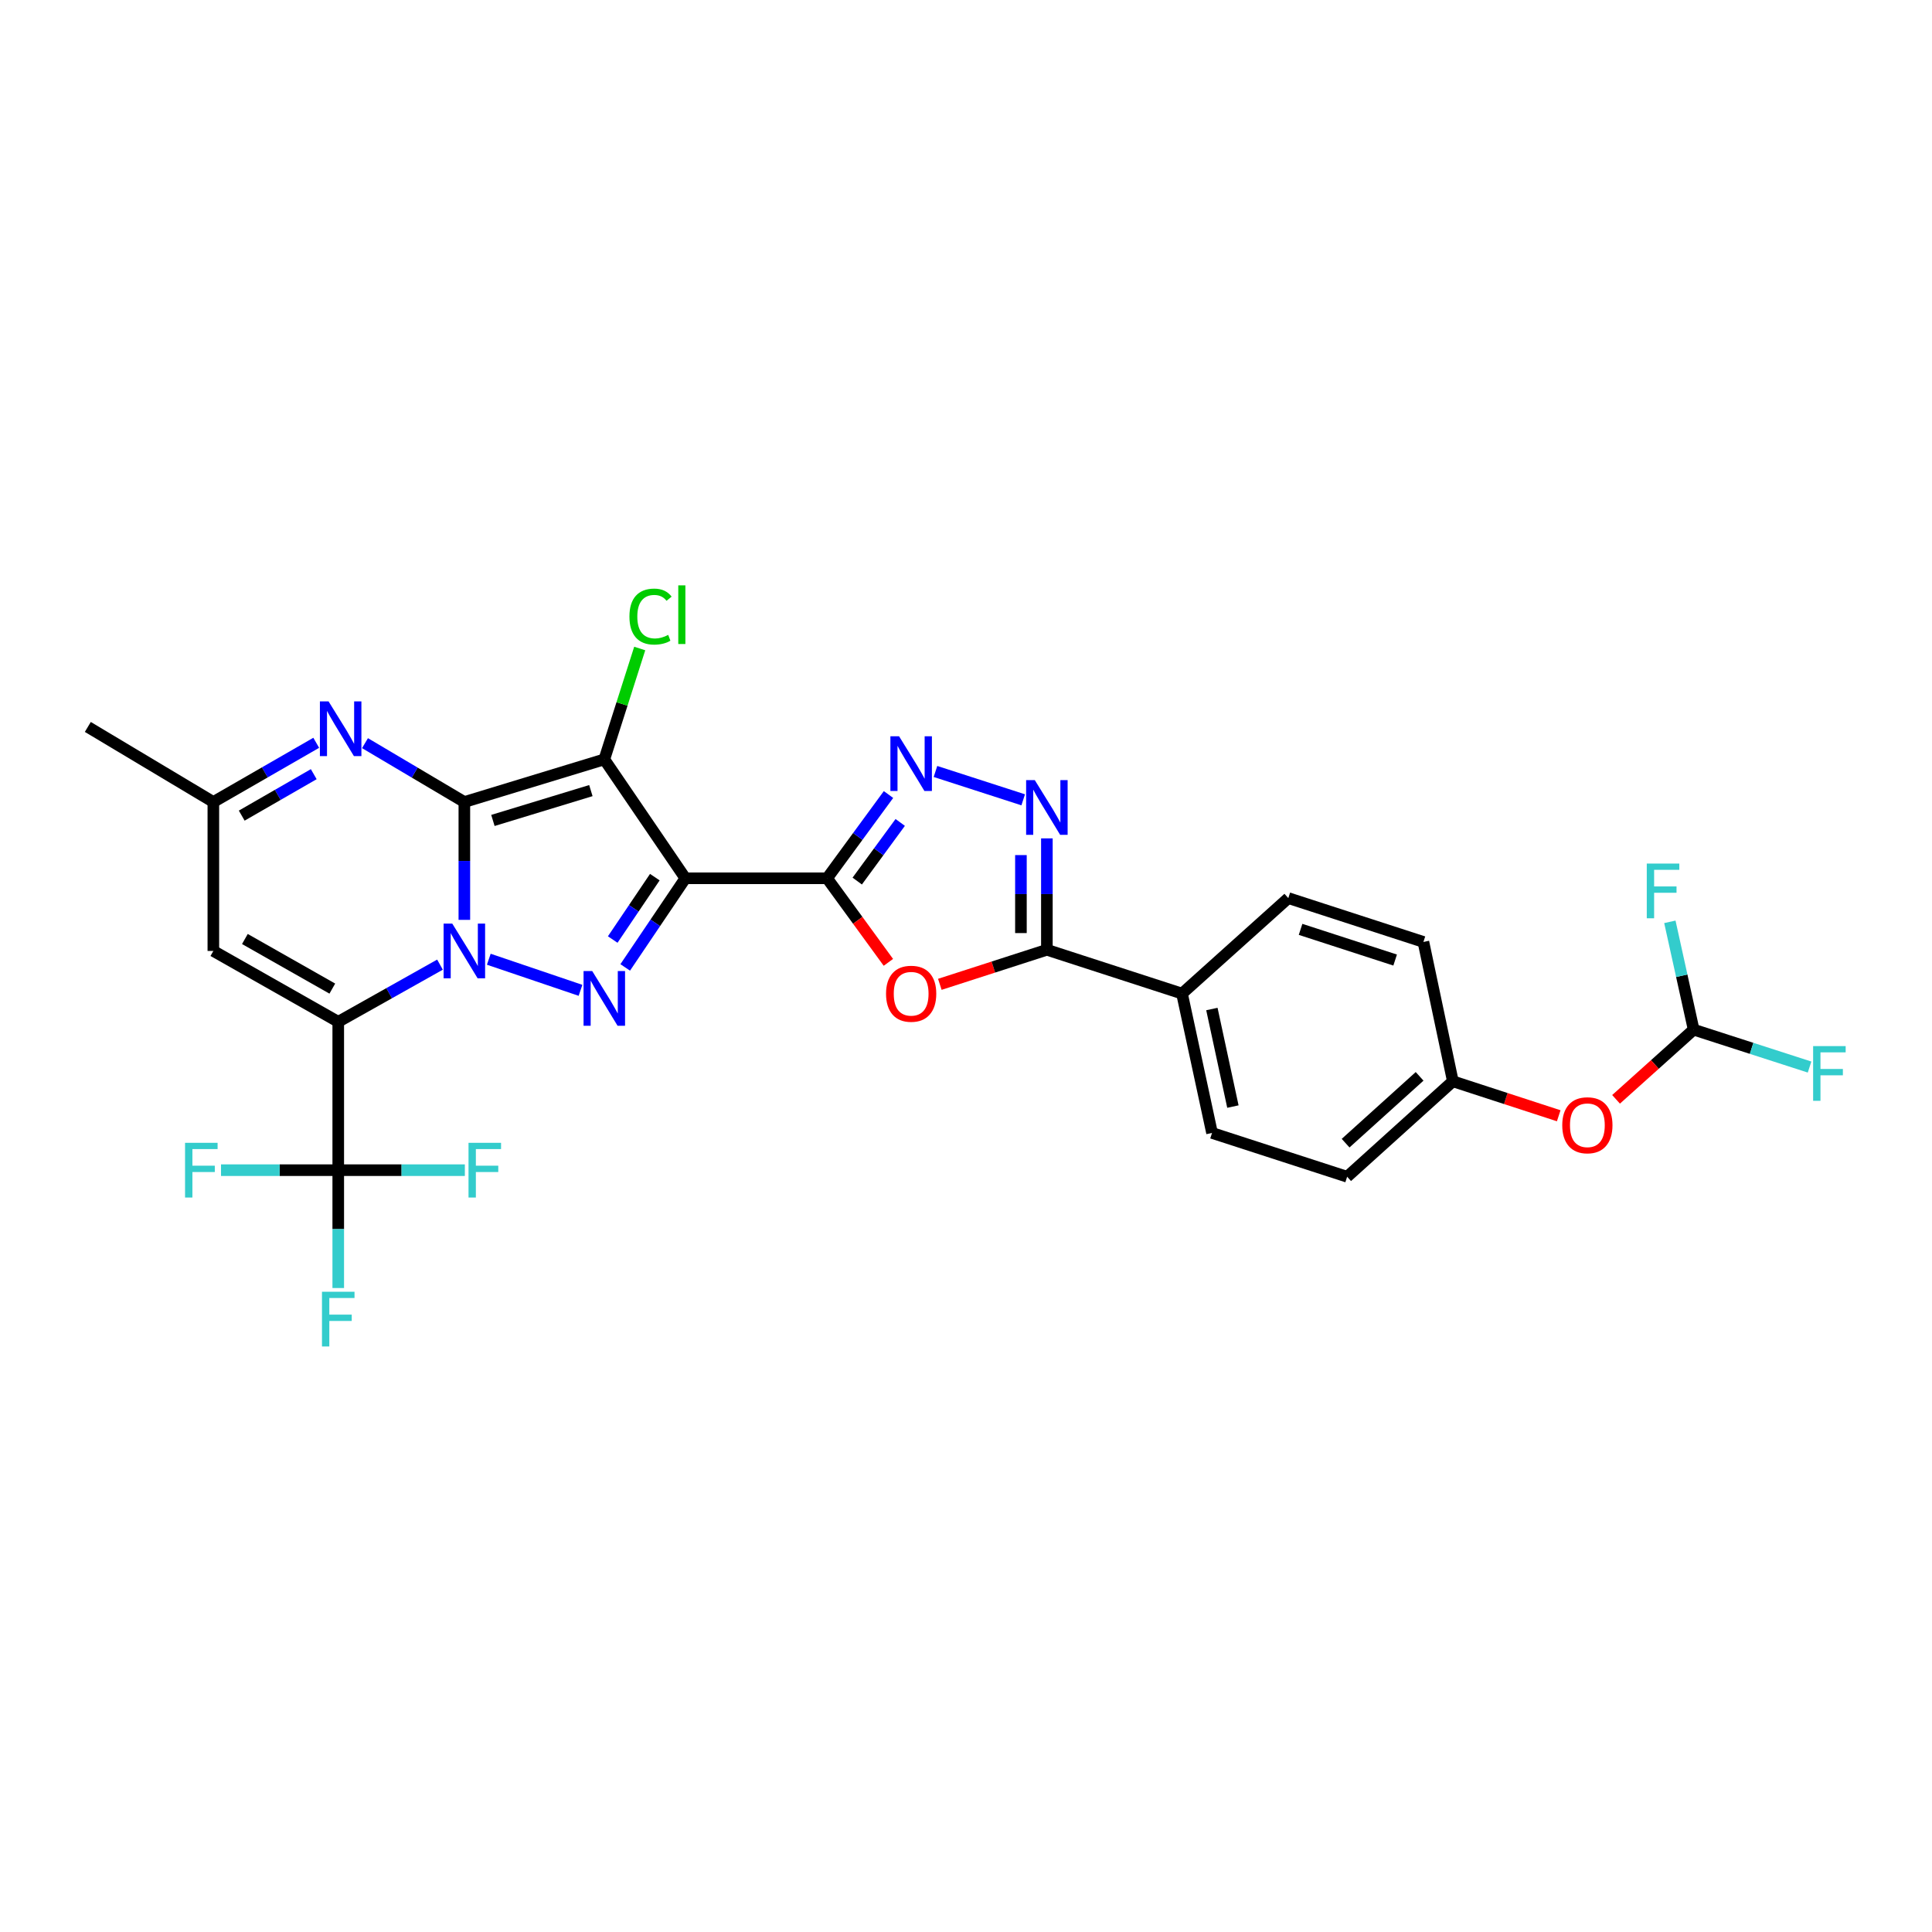 <?xml version='1.0' encoding='iso-8859-1'?>
<svg version='1.1' baseProfile='full'
              xmlns='http://www.w3.org/2000/svg'
                      xmlns:rdkit='http://www.rdkit.org/xml'
                      xmlns:xlink='http://www.w3.org/1999/xlink'
                  xml:space='preserve'
width='1000px' height='1000px' viewBox='0 0 1000 1000'>
<!-- END OF HEADER -->
<rect style='opacity:1.0;fill:#FFFFFF;stroke:none' width='1000' height='1000' x='0' y='0'> </rect>
<path class='bond-0' d='M 240.349,415.122 L 240.349,445.622' style='fill:none;fill-rule:evenodd;stroke:#000000;stroke-width:6px;stroke-linecap:butt;stroke-linejoin:miter;stroke-opacity:1' />
<path class='bond-0' d='M 240.349,445.622 L 240.349,476.122' style='fill:none;fill-rule:evenodd;stroke:#0000FF;stroke-width:6px;stroke-linecap:butt;stroke-linejoin:miter;stroke-opacity:1' />
<path class='bond-2' d='M 240.349,415.122 L 312.787,393.053' style='fill:none;fill-rule:evenodd;stroke:#000000;stroke-width:6px;stroke-linecap:butt;stroke-linejoin:miter;stroke-opacity:1' />
<path class='bond-2' d='M 255.13,424.662 L 305.836,409.214' style='fill:none;fill-rule:evenodd;stroke:#000000;stroke-width:6px;stroke-linecap:butt;stroke-linejoin:miter;stroke-opacity:1' />
<path class='bond-6' d='M 240.349,415.122 L 214.636,399.89' style='fill:none;fill-rule:evenodd;stroke:#000000;stroke-width:6px;stroke-linecap:butt;stroke-linejoin:miter;stroke-opacity:1' />
<path class='bond-6' d='M 214.636,399.89 L 188.922,384.658' style='fill:none;fill-rule:evenodd;stroke:#0000FF;stroke-width:6px;stroke-linecap:butt;stroke-linejoin:miter;stroke-opacity:1' />
<path class='bond-3' d='M 227.737,499.295 L 201.406,514.089' style='fill:none;fill-rule:evenodd;stroke:#0000FF;stroke-width:6px;stroke-linecap:butt;stroke-linejoin:miter;stroke-opacity:1' />
<path class='bond-3' d='M 201.406,514.089 L 175.076,528.884' style='fill:none;fill-rule:evenodd;stroke:#000000;stroke-width:6px;stroke-linecap:butt;stroke-linejoin:miter;stroke-opacity:1' />
<path class='bond-4' d='M 253.001,496.499 L 300.469,512.594' style='fill:none;fill-rule:evenodd;stroke:#0000FF;stroke-width:6px;stroke-linecap:butt;stroke-linejoin:miter;stroke-opacity:1' />
<path class='bond-1' d='M 354.745,454.602 L 312.787,393.053' style='fill:none;fill-rule:evenodd;stroke:#000000;stroke-width:6px;stroke-linecap:butt;stroke-linejoin:miter;stroke-opacity:1' />
<path class='bond-5' d='M 354.745,454.602 L 428.101,454.602' style='fill:none;fill-rule:evenodd;stroke:#000000;stroke-width:6px;stroke-linecap:butt;stroke-linejoin:miter;stroke-opacity:1' />
<path class='bond-29' d='M 354.745,454.602 L 339.177,477.669' style='fill:none;fill-rule:evenodd;stroke:#000000;stroke-width:6px;stroke-linecap:butt;stroke-linejoin:miter;stroke-opacity:1' />
<path class='bond-29' d='M 339.177,477.669 L 323.609,500.736' style='fill:none;fill-rule:evenodd;stroke:#0000FF;stroke-width:6px;stroke-linecap:butt;stroke-linejoin:miter;stroke-opacity:1' />
<path class='bond-29' d='M 338.94,454.007 L 328.042,470.154' style='fill:none;fill-rule:evenodd;stroke:#000000;stroke-width:6px;stroke-linecap:butt;stroke-linejoin:miter;stroke-opacity:1' />
<path class='bond-29' d='M 328.042,470.154 L 317.144,486.3' style='fill:none;fill-rule:evenodd;stroke:#0000FF;stroke-width:6px;stroke-linecap:butt;stroke-linejoin:miter;stroke-opacity:1' />
<path class='bond-16' d='M 312.787,393.053 L 321.954,364.359' style='fill:none;fill-rule:evenodd;stroke:#000000;stroke-width:6px;stroke-linecap:butt;stroke-linejoin:miter;stroke-opacity:1' />
<path class='bond-16' d='M 321.954,364.359 L 331.121,335.665' style='fill:none;fill-rule:evenodd;stroke:#00CC00;stroke-width:6px;stroke-linecap:butt;stroke-linejoin:miter;stroke-opacity:1' />
<path class='bond-10' d='M 175.076,528.884 L 175.076,605.68' style='fill:none;fill-rule:evenodd;stroke:#000000;stroke-width:6px;stroke-linecap:butt;stroke-linejoin:miter;stroke-opacity:1' />
<path class='bond-12' d='M 175.076,528.884 L 110.429,492.209' style='fill:none;fill-rule:evenodd;stroke:#000000;stroke-width:6px;stroke-linecap:butt;stroke-linejoin:miter;stroke-opacity:1' />
<path class='bond-12' d='M 172.007,511.698 L 126.755,486.026' style='fill:none;fill-rule:evenodd;stroke:#000000;stroke-width:6px;stroke-linecap:butt;stroke-linejoin:miter;stroke-opacity:1' />
<path class='bond-7' d='M 428.101,454.602 L 443.963,476.357' style='fill:none;fill-rule:evenodd;stroke:#000000;stroke-width:6px;stroke-linecap:butt;stroke-linejoin:miter;stroke-opacity:1' />
<path class='bond-7' d='M 443.963,476.357 L 459.824,498.112' style='fill:none;fill-rule:evenodd;stroke:#FF0000;stroke-width:6px;stroke-linecap:butt;stroke-linejoin:miter;stroke-opacity:1' />
<path class='bond-8' d='M 428.101,454.602 L 443.992,432.925' style='fill:none;fill-rule:evenodd;stroke:#000000;stroke-width:6px;stroke-linecap:butt;stroke-linejoin:miter;stroke-opacity:1' />
<path class='bond-8' d='M 443.992,432.925 L 459.883,411.247' style='fill:none;fill-rule:evenodd;stroke:#0000FF;stroke-width:6px;stroke-linecap:butt;stroke-linejoin:miter;stroke-opacity:1' />
<path class='bond-8' d='M 443.703,456.041 L 454.826,440.867' style='fill:none;fill-rule:evenodd;stroke:#000000;stroke-width:6px;stroke-linecap:butt;stroke-linejoin:miter;stroke-opacity:1' />
<path class='bond-8' d='M 454.826,440.867 L 465.95,425.693' style='fill:none;fill-rule:evenodd;stroke:#0000FF;stroke-width:6px;stroke-linecap:butt;stroke-linejoin:miter;stroke-opacity:1' />
<path class='bond-13' d='M 163.681,384.47 L 137.055,399.796' style='fill:none;fill-rule:evenodd;stroke:#0000FF;stroke-width:6px;stroke-linecap:butt;stroke-linejoin:miter;stroke-opacity:1' />
<path class='bond-13' d='M 137.055,399.796 L 110.429,415.122' style='fill:none;fill-rule:evenodd;stroke:#000000;stroke-width:6px;stroke-linecap:butt;stroke-linejoin:miter;stroke-opacity:1' />
<path class='bond-13' d='M 162.395,400.71 L 143.757,411.439' style='fill:none;fill-rule:evenodd;stroke:#0000FF;stroke-width:6px;stroke-linecap:butt;stroke-linejoin:miter;stroke-opacity:1' />
<path class='bond-13' d='M 143.757,411.439 L 125.119,422.167' style='fill:none;fill-rule:evenodd;stroke:#000000;stroke-width:6px;stroke-linecap:butt;stroke-linejoin:miter;stroke-opacity:1' />
<path class='bond-11' d='M 486.457,509.487 L 514.16,500.546' style='fill:none;fill-rule:evenodd;stroke:#FF0000;stroke-width:6px;stroke-linecap:butt;stroke-linejoin:miter;stroke-opacity:1' />
<path class='bond-11' d='M 514.16,500.546 L 541.863,491.605' style='fill:none;fill-rule:evenodd;stroke:#000000;stroke-width:6px;stroke-linecap:butt;stroke-linejoin:miter;stroke-opacity:1' />
<path class='bond-9' d='M 484.197,399.313 L 529.608,413.984' style='fill:none;fill-rule:evenodd;stroke:#0000FF;stroke-width:6px;stroke-linecap:butt;stroke-linejoin:miter;stroke-opacity:1' />
<path class='bond-31' d='M 541.863,433.944 L 541.863,462.775' style='fill:none;fill-rule:evenodd;stroke:#0000FF;stroke-width:6px;stroke-linecap:butt;stroke-linejoin:miter;stroke-opacity:1' />
<path class='bond-31' d='M 541.863,462.775 L 541.863,491.605' style='fill:none;fill-rule:evenodd;stroke:#000000;stroke-width:6px;stroke-linecap:butt;stroke-linejoin:miter;stroke-opacity:1' />
<path class='bond-31' d='M 528.429,442.593 L 528.429,462.775' style='fill:none;fill-rule:evenodd;stroke:#0000FF;stroke-width:6px;stroke-linecap:butt;stroke-linejoin:miter;stroke-opacity:1' />
<path class='bond-31' d='M 528.429,462.775 L 528.429,482.956' style='fill:none;fill-rule:evenodd;stroke:#000000;stroke-width:6px;stroke-linecap:butt;stroke-linejoin:miter;stroke-opacity:1' />
<path class='bond-18' d='M 175.076,605.68 L 207.842,605.68' style='fill:none;fill-rule:evenodd;stroke:#000000;stroke-width:6px;stroke-linecap:butt;stroke-linejoin:miter;stroke-opacity:1' />
<path class='bond-18' d='M 207.842,605.68 L 240.608,605.68' style='fill:none;fill-rule:evenodd;stroke:#33CCCC;stroke-width:6px;stroke-linecap:butt;stroke-linejoin:miter;stroke-opacity:1' />
<path class='bond-19' d='M 175.076,605.68 L 144.736,605.68' style='fill:none;fill-rule:evenodd;stroke:#000000;stroke-width:6px;stroke-linecap:butt;stroke-linejoin:miter;stroke-opacity:1' />
<path class='bond-19' d='M 144.736,605.68 L 114.397,605.68' style='fill:none;fill-rule:evenodd;stroke:#33CCCC;stroke-width:6px;stroke-linecap:butt;stroke-linejoin:miter;stroke-opacity:1' />
<path class='bond-20' d='M 175.076,605.68 L 175.076,636.18' style='fill:none;fill-rule:evenodd;stroke:#000000;stroke-width:6px;stroke-linecap:butt;stroke-linejoin:miter;stroke-opacity:1' />
<path class='bond-20' d='M 175.076,636.18 L 175.076,666.68' style='fill:none;fill-rule:evenodd;stroke:#33CCCC;stroke-width:6px;stroke-linecap:butt;stroke-linejoin:miter;stroke-opacity:1' />
<path class='bond-14' d='M 541.863,491.605 L 611.808,514.278' style='fill:none;fill-rule:evenodd;stroke:#000000;stroke-width:6px;stroke-linecap:butt;stroke-linejoin:miter;stroke-opacity:1' />
<path class='bond-30' d='M 110.429,492.209 L 110.429,415.122' style='fill:none;fill-rule:evenodd;stroke:#000000;stroke-width:6px;stroke-linecap:butt;stroke-linejoin:miter;stroke-opacity:1' />
<path class='bond-28' d='M 110.429,415.122 L 45.455,376.261' style='fill:none;fill-rule:evenodd;stroke:#000000;stroke-width:6px;stroke-linecap:butt;stroke-linejoin:miter;stroke-opacity:1' />
<path class='bond-21' d='M 611.808,514.278 L 627.346,586.41' style='fill:none;fill-rule:evenodd;stroke:#000000;stroke-width:6px;stroke-linecap:butt;stroke-linejoin:miter;stroke-opacity:1' />
<path class='bond-21' d='M 627.271,522.269 L 638.148,572.761' style='fill:none;fill-rule:evenodd;stroke:#000000;stroke-width:6px;stroke-linecap:butt;stroke-linejoin:miter;stroke-opacity:1' />
<path class='bond-22' d='M 611.808,514.278 L 666.827,464.857' style='fill:none;fill-rule:evenodd;stroke:#000000;stroke-width:6px;stroke-linecap:butt;stroke-linejoin:miter;stroke-opacity:1' />
<path class='bond-15' d='M 876.633,532.944 L 856.551,550.979' style='fill:none;fill-rule:evenodd;stroke:#000000;stroke-width:6px;stroke-linecap:butt;stroke-linejoin:miter;stroke-opacity:1' />
<path class='bond-15' d='M 856.551,550.979 L 836.47,569.014' style='fill:none;fill-rule:evenodd;stroke:#FF0000;stroke-width:6px;stroke-linecap:butt;stroke-linejoin:miter;stroke-opacity:1' />
<path class='bond-24' d='M 876.633,532.944 L 906.629,542.624' style='fill:none;fill-rule:evenodd;stroke:#000000;stroke-width:6px;stroke-linecap:butt;stroke-linejoin:miter;stroke-opacity:1' />
<path class='bond-24' d='M 906.629,542.624 L 936.626,552.304' style='fill:none;fill-rule:evenodd;stroke:#33CCCC;stroke-width:6px;stroke-linecap:butt;stroke-linejoin:miter;stroke-opacity:1' />
<path class='bond-25' d='M 876.633,532.944 L 870.476,505.041' style='fill:none;fill-rule:evenodd;stroke:#000000;stroke-width:6px;stroke-linecap:butt;stroke-linejoin:miter;stroke-opacity:1' />
<path class='bond-25' d='M 870.476,505.041 L 864.319,477.138' style='fill:none;fill-rule:evenodd;stroke:#33CCCC;stroke-width:6px;stroke-linecap:butt;stroke-linejoin:miter;stroke-opacity:1' />
<path class='bond-17' d='M 806.791,577.52 L 779.394,568.599' style='fill:none;fill-rule:evenodd;stroke:#FF0000;stroke-width:6px;stroke-linecap:butt;stroke-linejoin:miter;stroke-opacity:1' />
<path class='bond-17' d='M 779.394,568.599 L 751.997,559.677' style='fill:none;fill-rule:evenodd;stroke:#000000;stroke-width:6px;stroke-linecap:butt;stroke-linejoin:miter;stroke-opacity:1' />
<path class='bond-26' d='M 627.346,586.41 L 697.277,609.083' style='fill:none;fill-rule:evenodd;stroke:#000000;stroke-width:6px;stroke-linecap:butt;stroke-linejoin:miter;stroke-opacity:1' />
<path class='bond-27' d='M 666.827,464.857 L 736.757,487.545' style='fill:none;fill-rule:evenodd;stroke:#000000;stroke-width:6px;stroke-linecap:butt;stroke-linejoin:miter;stroke-opacity:1' />
<path class='bond-27' d='M 673.171,481.038 L 722.122,496.92' style='fill:none;fill-rule:evenodd;stroke:#000000;stroke-width:6px;stroke-linecap:butt;stroke-linejoin:miter;stroke-opacity:1' />
<path class='bond-23' d='M 751.997,559.677 L 736.757,487.545' style='fill:none;fill-rule:evenodd;stroke:#000000;stroke-width:6px;stroke-linecap:butt;stroke-linejoin:miter;stroke-opacity:1' />
<path class='bond-32' d='M 751.997,559.677 L 697.277,609.083' style='fill:none;fill-rule:evenodd;stroke:#000000;stroke-width:6px;stroke-linecap:butt;stroke-linejoin:miter;stroke-opacity:1' />
<path class='bond-32' d='M 734.786,557.117 L 696.482,591.701' style='fill:none;fill-rule:evenodd;stroke:#000000;stroke-width:6px;stroke-linecap:butt;stroke-linejoin:miter;stroke-opacity:1' />
<path  class='atom-1' d='M 234.089 478.049
L 243.369 493.049
Q 244.289 494.529, 245.769 497.209
Q 247.249 499.889, 247.329 500.049
L 247.329 478.049
L 251.089 478.049
L 251.089 506.369
L 247.209 506.369
L 237.249 489.969
Q 236.089 488.049, 234.849 485.849
Q 233.649 483.649, 233.289 482.969
L 233.289 506.369
L 229.609 506.369
L 229.609 478.049
L 234.089 478.049
' fill='#0000FF'/>
<path  class='atom-5' d='M 306.527 502.611
L 315.807 517.611
Q 316.727 519.091, 318.207 521.771
Q 319.687 524.451, 319.767 524.611
L 319.767 502.611
L 323.527 502.611
L 323.527 530.931
L 319.647 530.931
L 309.687 514.531
Q 308.527 512.611, 307.287 510.411
Q 306.087 508.211, 305.727 507.531
L 305.727 530.931
L 302.047 530.931
L 302.047 502.611
L 306.527 502.611
' fill='#0000FF'/>
<path  class='atom-7' d='M 170.062 363.034
L 179.342 378.034
Q 180.262 379.514, 181.742 382.194
Q 183.222 384.874, 183.302 385.034
L 183.302 363.034
L 187.062 363.034
L 187.062 391.354
L 183.182 391.354
L 173.222 374.954
Q 172.062 373.034, 170.822 370.834
Q 169.622 368.634, 169.262 367.954
L 169.262 391.354
L 165.582 391.354
L 165.582 363.034
L 170.062 363.034
' fill='#0000FF'/>
<path  class='atom-8' d='M 458.612 514.358
Q 458.612 507.558, 461.972 503.758
Q 465.332 499.958, 471.612 499.958
Q 477.892 499.958, 481.252 503.758
Q 484.612 507.558, 484.612 514.358
Q 484.612 521.238, 481.212 525.158
Q 477.812 529.038, 471.612 529.038
Q 465.372 529.038, 461.972 525.158
Q 458.612 521.278, 458.612 514.358
M 471.612 525.838
Q 475.932 525.838, 478.252 522.958
Q 480.612 520.038, 480.612 514.358
Q 480.612 508.798, 478.252 505.998
Q 475.932 503.158, 471.612 503.158
Q 467.292 503.158, 464.932 505.958
Q 462.612 508.758, 462.612 514.358
Q 462.612 520.078, 464.932 522.958
Q 467.292 525.838, 471.612 525.838
' fill='#FF0000'/>
<path  class='atom-9' d='M 465.352 381.087
L 474.632 396.087
Q 475.552 397.567, 477.032 400.247
Q 478.512 402.927, 478.592 403.087
L 478.592 381.087
L 482.352 381.087
L 482.352 409.407
L 478.472 409.407
L 468.512 393.007
Q 467.352 391.087, 466.112 388.887
Q 464.912 386.687, 464.552 386.007
L 464.552 409.407
L 460.872 409.407
L 460.872 381.087
L 465.352 381.087
' fill='#0000FF'/>
<path  class='atom-10' d='M 535.603 403.783
L 544.883 418.783
Q 545.803 420.263, 547.283 422.943
Q 548.763 425.623, 548.843 425.783
L 548.843 403.783
L 552.603 403.783
L 552.603 432.103
L 548.723 432.103
L 538.763 415.703
Q 537.603 413.783, 536.363 411.583
Q 535.163 409.383, 534.803 408.703
L 534.803 432.103
L 531.123 432.103
L 531.123 403.783
L 535.603 403.783
' fill='#0000FF'/>
<path  class='atom-17' d='M 325.794 319.14
Q 325.794 312.1, 329.074 308.42
Q 332.394 304.7, 338.674 304.7
Q 344.514 304.7, 347.634 308.82
L 344.994 310.98
Q 342.714 307.98, 338.674 307.98
Q 334.394 307.98, 332.114 310.86
Q 329.874 313.7, 329.874 319.14
Q 329.874 324.74, 332.194 327.62
Q 334.554 330.5, 339.114 330.5
Q 342.234 330.5, 345.874 328.62
L 346.994 331.62
Q 345.514 332.58, 343.274 333.14
Q 341.034 333.7, 338.554 333.7
Q 332.394 333.7, 329.074 329.94
Q 325.794 326.18, 325.794 319.14
' fill='#00CC00'/>
<path  class='atom-17' d='M 351.074 302.98
L 354.754 302.98
L 354.754 333.34
L 351.074 333.34
L 351.074 302.98
' fill='#00CC00'/>
<path  class='atom-18' d='M 808.621 582.43
Q 808.621 575.63, 811.981 571.83
Q 815.341 568.03, 821.621 568.03
Q 827.901 568.03, 831.261 571.83
Q 834.621 575.63, 834.621 582.43
Q 834.621 589.31, 831.221 593.23
Q 827.821 597.11, 821.621 597.11
Q 815.381 597.11, 811.981 593.23
Q 808.621 589.35, 808.621 582.43
M 821.621 593.91
Q 825.941 593.91, 828.261 591.03
Q 830.621 588.11, 830.621 582.43
Q 830.621 576.87, 828.261 574.07
Q 825.941 571.23, 821.621 571.23
Q 817.301 571.23, 814.941 574.03
Q 812.621 576.83, 812.621 582.43
Q 812.621 588.15, 814.941 591.03
Q 817.301 593.91, 821.621 593.91
' fill='#FF0000'/>
<path  class='atom-19' d='M 242.504 591.52
L 259.344 591.52
L 259.344 594.76
L 246.304 594.76
L 246.304 603.36
L 257.904 603.36
L 257.904 606.64
L 246.304 606.64
L 246.304 619.84
L 242.504 619.84
L 242.504 591.52
' fill='#33CCCC'/>
<path  class='atom-20' d='M 95.785 591.52
L 112.625 591.52
L 112.625 594.76
L 99.585 594.76
L 99.585 603.36
L 111.185 603.36
L 111.185 606.64
L 99.585 606.64
L 99.585 619.84
L 95.785 619.84
L 95.785 591.52
' fill='#33CCCC'/>
<path  class='atom-21' d='M 166.656 668.608
L 183.496 668.608
L 183.496 671.848
L 170.456 671.848
L 170.456 680.448
L 182.056 680.448
L 182.056 683.728
L 170.456 683.728
L 170.456 696.928
L 166.656 696.928
L 166.656 668.608
' fill='#33CCCC'/>
<path  class='atom-25' d='M 938.471 541.457
L 955.311 541.457
L 955.311 544.697
L 942.271 544.697
L 942.271 553.297
L 953.871 553.297
L 953.871 556.577
L 942.271 556.577
L 942.271 569.777
L 938.471 569.777
L 938.471 541.457
' fill='#33CCCC'/>
<path  class='atom-26' d='M 852.368 446.98
L 869.208 446.98
L 869.208 450.22
L 856.168 450.22
L 856.168 458.82
L 867.768 458.82
L 867.768 462.1
L 856.168 462.1
L 856.168 475.3
L 852.368 475.3
L 852.368 446.98
' fill='#33CCCC'/>
</svg>
